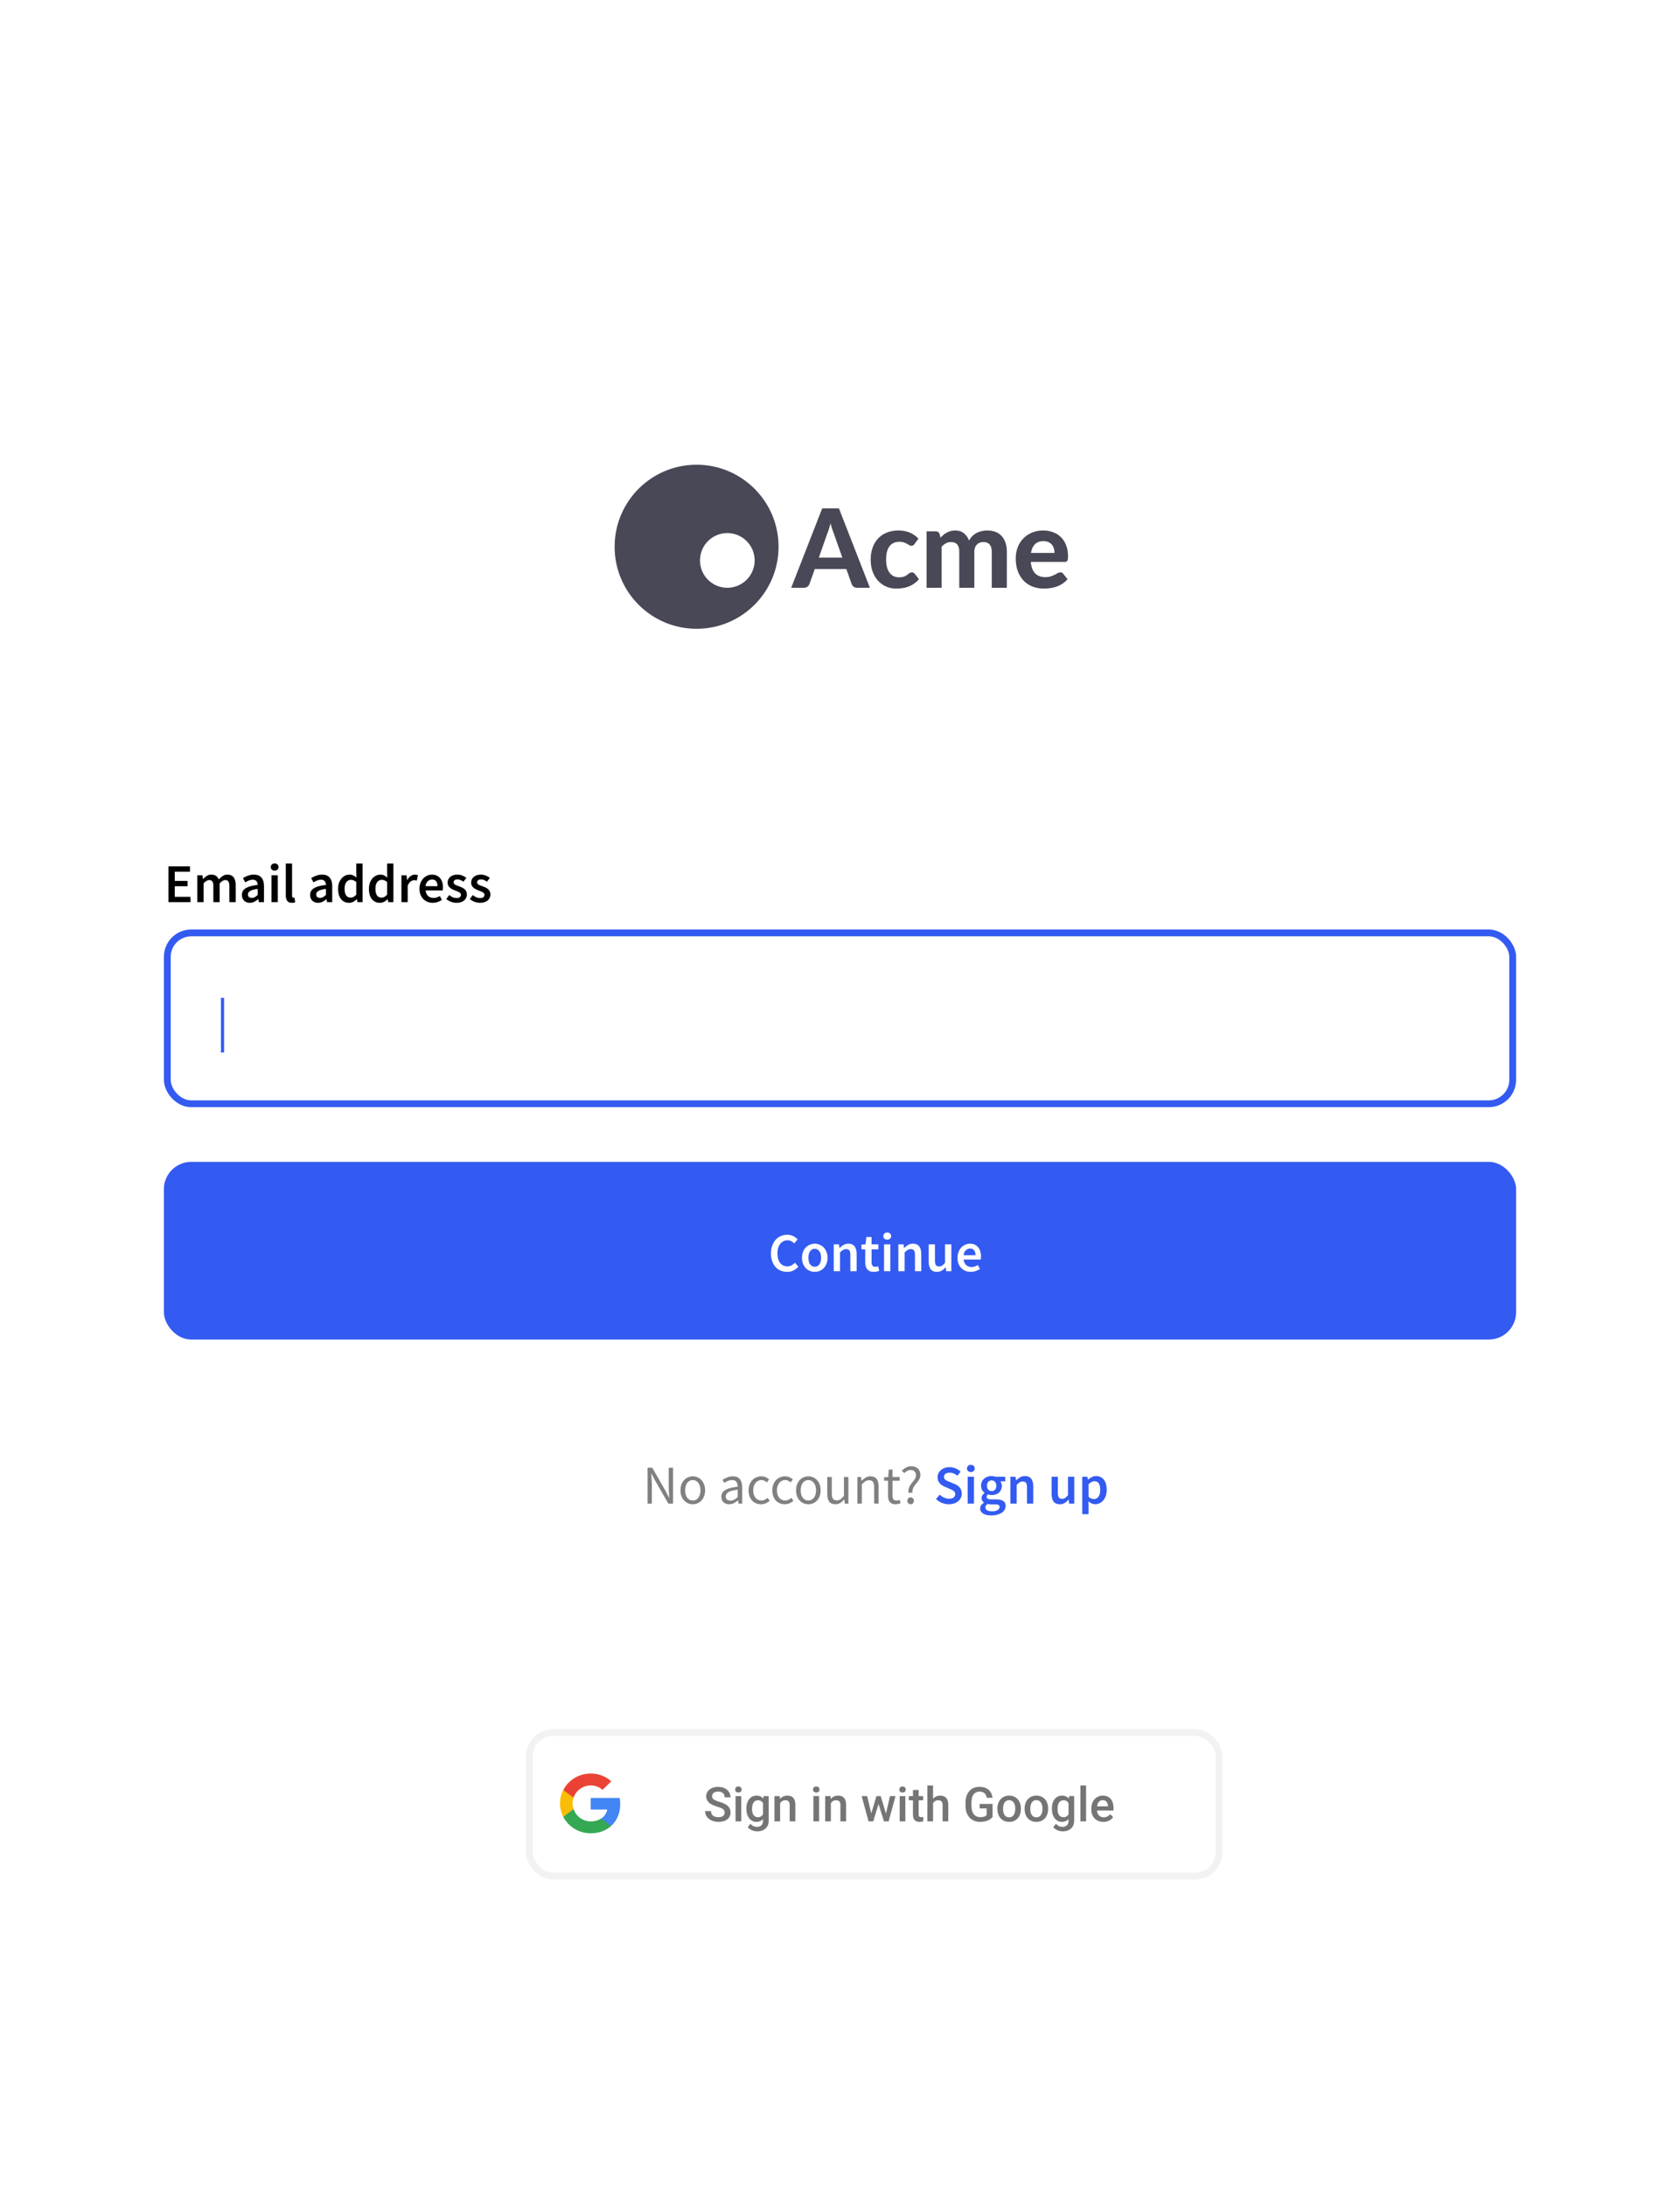 <svg xmlns="http://www.w3.org/2000/svg" width="492" height="640" fill="none" viewBox="0 0 492 640"><g filter="url(#filter0_d)"><rect width="460" height="608" x="16" y="8" fill="#fff" rx="8"/></g><path fill="#484856" fill-rule="evenodd" d="M180 160c0-13.255 10.745-24 24-24s24 10.745 24 24-10.745 24-24 24-24-10.745-24-24Zm41 4a8 8 0 1 1-16 0 8 8 0 0 1 16 0Zm23.176-7.92 2.512 7.104h-6.896l2.496-7.072c.149-.373.304-.811.464-1.312.171-.512.331-1.067.48-1.664.149.587.304 1.131.464 1.632.171.501.331.939.48 1.312Zm6.848 15.92h3.728l-9.056-23.216h-4.912L231.712 172h3.76c.405 0 .741-.107 1.008-.32.267-.224.453-.469.56-.736l1.568-4.432h9.248l1.568 4.432c.128.309.32.565.576.768.267.192.608.288 1.024.288Zm16.415-12.416c.128-.096.256-.229.384-.4l1.152-1.568a7.952 7.952 0 0 0-2.56-1.76c-.949-.405-2.053-.608-3.312-.608-1.323 0-2.491.219-3.504.656-1.003.427-1.845 1.019-2.528 1.776-.683.757-1.2 1.653-1.552 2.688-.352 1.035-.528 2.155-.528 3.36 0 1.355.197 2.56.592 3.616.405 1.056.95 1.947 1.632 2.672a6.985 6.985 0 0 0 2.384 1.664c.907.373 1.867.56 2.88.56.576 0 1.157-.043 1.744-.128a8.15 8.15 0 0 0 1.728-.416 8.136 8.136 0 0 0 1.664-.848 7.763 7.763 0 0 0 1.504-1.36l-1.264-1.6c-.192-.256-.459-.384-.8-.384a1.09 1.09 0 0 0-.496.112 2.636 2.636 0 0 0-.432.256c-.139.107-.288.224-.448.352-.16.128-.352.245-.576.352a3.754 3.754 0 0 1-.768.272 4.859 4.859 0 0 1-1.04.096c-1.173 0-2.101-.448-2.784-1.344-.672-.896-1.008-2.187-1.008-3.872 0-.8.075-1.52.224-2.16.16-.64.4-1.184.72-1.632a3.17 3.17 0 0 1 1.2-1.024c.491-.245 1.067-.368 1.728-.368.523 0 .96.064 1.312.192.352.117.656.251.912.4.256.139.48.272.672.4.203.117.411.176.624.176.235 0 .416-.043.544-.128ZM271.355 172v-16.496h2.72c.555 0 .923.256 1.104.768l.256 1.072c.288-.299.581-.576.88-.832a5.48 5.48 0 0 1 .992-.656 5.063 5.063 0 0 1 1.136-.448c.416-.107.864-.16 1.344-.16 1.013 0 1.851.272 2.512.816.661.533 1.163 1.248 1.504 2.144.267-.523.592-.971.976-1.344a5.295 5.295 0 0 1 1.28-.928c.469-.235.96-.405 1.472-.512a7.159 7.159 0 0 1 1.568-.176c.928 0 1.749.139 2.464.416a4.529 4.529 0 0 1 1.792 1.232c.491.533.864 1.189 1.12 1.968.256.779.384 1.664.384 2.656V172h-4.416v-10.48c0-1.931-.827-2.896-2.48-2.896-.373 0-.72.064-1.04.192a2.343 2.343 0 0 0-.832.544 2.683 2.683 0 0 0-.56.912 3.743 3.743 0 0 0-.192 1.248V172h-4.416v-10.48c0-1.045-.208-1.787-.624-2.224-.405-.448-1.008-.672-1.808-.672-.512 0-.997.123-1.456.368a4.712 4.712 0 0 0-1.264.992V172h-4.416Zm37.272-11.504c.128.416.192.853.192 1.312h-6.88c.181-1.109.571-1.963 1.168-2.56.598-.597 1.424-.896 2.48-.896.565 0 1.051.096 1.456.288.406.181.742.432 1.008.752.267.32.459.688.576 1.104Zm-5.44 7.328c-.736-.715-1.173-1.845-1.312-3.392h9.888c.203 0 .368-.021.496-.064a.625.625 0 0 0 .304-.272c.075-.128.128-.299.16-.512.032-.213.048-.485.048-.816 0-1.195-.181-2.256-.544-3.184-.352-.939-.853-1.728-1.504-2.368a6.295 6.295 0 0 0-2.304-1.456c-.885-.341-1.856-.512-2.912-.512-1.248 0-2.368.219-3.36.656a7.49 7.49 0 0 0-2.528 1.744 7.694 7.694 0 0 0-1.6 2.592 9.17 9.17 0 0 0-.544 3.168c0 1.451.213 2.725.64 3.824.427 1.099 1.008 2.021 1.744 2.768a7.565 7.565 0 0 0 2.608 1.68c1.003.373 2.08.56 3.232.56.576 0 1.173-.043 1.792-.128a9.344 9.344 0 0 0 1.84-.416 8.868 8.868 0 0 0 1.76-.848 7.154 7.154 0 0 0 1.552-1.36l-1.28-1.6c-.192-.256-.459-.384-.8-.384-.267 0-.538.075-.816.224-.267.139-.571.299-.912.48-.33.171-.72.331-1.168.48-.437.139-.96.208-1.568.208-1.194 0-2.165-.357-2.912-1.072Z" clip-rule="evenodd"/><path fill="#000" d="M49.328 264v-10.464h6.304v1.568h-4.448v2.672h3.76v1.568h-3.76v3.088h4.608V264h-6.464Zm8.45 0v-7.856h1.52l.127 1.072h.064c.331-.352.688-.651 1.072-.896a2.467 2.467 0 0 1 1.328-.368c.576 0 1.035.123 1.376.368.352.245.619.592.8 1.04a6.342 6.342 0 0 1 1.168-1.008c.406-.267.859-.4 1.36-.4.832 0 1.446.272 1.84.816.395.533.592 1.301.592 2.304V264H67.17v-4.688c0-.651-.101-1.109-.304-1.376-.192-.267-.49-.4-.896-.4-.49 0-1.04.325-1.648.976V264h-1.84v-4.688c0-.651-.101-1.109-.304-1.376-.192-.267-.496-.4-.912-.4-.49 0-1.04.325-1.648.976V264h-1.84Zm15.388.192c-.694 0-1.254-.208-1.68-.624-.427-.427-.64-.987-.64-1.68 0-.416.085-.784.256-1.104.181-.331.458-.613.832-.848.384-.235.864-.432 1.44-.592.586-.16 1.285-.283 2.096-.368a2.498 2.498 0 0 0-.096-.576 1.138 1.138 0 0 0-.24-.496.977.977 0 0 0-.432-.336 1.579 1.579 0 0 0-.672-.128c-.384 0-.763.075-1.136.224a7.79 7.79 0 0 0-1.072.544l-.672-1.232a7.915 7.915 0 0 1 1.472-.72 4.994 4.994 0 0 1 1.76-.304c.981 0 1.712.293 2.192.88.49.576.736 1.413.736 2.512V264h-1.52l-.128-.864h-.064c-.352.299-.73.549-1.136.752a2.791 2.791 0 0 1-1.296.304Zm.592-1.44c.32 0 .608-.075.864-.224.266-.149.55-.363.848-.64v-1.76a8.359 8.359 0 0 0-1.344.256 3.638 3.638 0 0 0-.88.368c-.224.128-.384.277-.48.448a1.094 1.094 0 0 0-.144.544c0 .352.106.608.32.768.213.16.485.24.816.24ZM79.512 264v-7.856h1.84V264h-1.84Zm.928-9.232c-.33 0-.603-.096-.816-.288a.964.964 0 0 1-.32-.752c0-.309.106-.56.32-.752.213-.203.485-.304.816-.304.33 0 .602.101.816.304.213.192.32.443.32.752s-.107.56-.32.752c-.214.192-.486.288-.816.288Zm5.051 9.424c-.661 0-1.125-.197-1.392-.592-.266-.395-.4-.933-.4-1.616v-9.28h1.84v9.376c0 .224.043.384.128.48a.384.384 0 0 0 .272.128h.112a.702.702 0 0 0 .176-.032l.24 1.376c-.245.107-.57.16-.976.16Zm7.66 0c-.694 0-1.254-.208-1.68-.624-.428-.427-.64-.987-.64-1.68 0-.416.084-.784.255-1.104.181-.331.459-.613.832-.848.384-.235.864-.432 1.44-.592.587-.16 1.285-.283 2.096-.368a2.488 2.488 0 0 0-.096-.576 1.136 1.136 0 0 0-.24-.496.976.976 0 0 0-.432-.336 1.578 1.578 0 0 0-.672-.128c-.384 0-.763.075-1.136.224-.362.149-.72.331-1.072.544l-.672-1.232a7.914 7.914 0 0 1 1.472-.72 4.994 4.994 0 0 1 1.76-.304c.981 0 1.712.293 2.192.88.49.576.736 1.413.736 2.512V264h-1.52l-.128-.864h-.064c-.352.299-.73.549-1.136.752a2.79 2.79 0 0 1-1.296.304Zm.591-1.44c.32 0 .608-.075.864-.224.267-.149.55-.363.848-.64v-1.76a8.363 8.363 0 0 0-1.344.256 3.64 3.64 0 0 0-.88.368c-.224.128-.384.277-.48.448a1.094 1.094 0 0 0-.144.544c0 .352.107.608.32.768.213.16.486.24.816.24Zm8.506 1.44c-.992 0-1.781-.357-2.368-1.072-.576-.725-.864-1.739-.864-3.04 0-.64.09-1.216.272-1.728.192-.512.443-.944.752-1.296a3.346 3.346 0 0 1 1.056-.816 2.883 2.883 0 0 1 1.248-.288c.448 0 .827.08 1.136.24.309.149.619.357.928.624l-.064-1.264v-2.848h1.84V264h-1.52l-.128-.848h-.064a4.168 4.168 0 0 1-1.008.736 2.564 2.564 0 0 1-1.216.304Zm.448-1.52c.587 0 1.136-.293 1.648-.88v-3.664a2.57 2.57 0 0 0-.816-.512 2.215 2.215 0 0 0-.784-.144c-.512 0-.944.224-1.296.672-.352.448-.528 1.088-.528 1.92 0 .853.149 1.504.448 1.952.309.437.752.656 1.328.656Zm8.583 1.52c-.992 0-1.781-.357-2.368-1.072-.576-.725-.864-1.739-.864-3.04 0-.64.091-1.216.272-1.728a4.15 4.15 0 0 1 .752-1.296c.31-.352.662-.624 1.056-.816a2.89 2.89 0 0 1 1.248-.288c.448 0 .827.08 1.136.24.31.149.619.357.928.624l-.064-1.264v-2.848h1.84V264h-1.52l-.128-.848h-.064a4.168 4.168 0 0 1-1.008.736 2.564 2.564 0 0 1-1.216.304Zm.448-1.52c.587 0 1.136-.293 1.648-.88v-3.664a2.57 2.57 0 0 0-.816-.512 2.215 2.215 0 0 0-.784-.144c-.512 0-.944.224-1.296.672-.352.448-.528 1.088-.528 1.92 0 .853.15 1.504.448 1.952.31.437.752.656 1.328.656Zm5.832 1.328v-7.856h1.52l.128 1.392h.064c.277-.512.613-.901 1.008-1.168.394-.277.8-.416 1.216-.416.373 0 .672.053.896.16l-.32 1.6a3.257 3.257 0 0 0-.384-.096 2.51 2.51 0 0 0-.432-.032c-.31 0-.635.123-.976.368-.342.235-.635.651-.88 1.248v4.8h-1.84Zm9.172.192a4.187 4.187 0 0 1-1.52-.272 3.713 3.713 0 0 1-1.232-.816 3.806 3.806 0 0 1-.832-1.28c-.192-.512-.288-1.093-.288-1.744 0-.64.101-1.216.304-1.728.203-.512.469-.944.8-1.296a3.67 3.67 0 0 1 1.168-.816 3.31 3.31 0 0 1 1.344-.288c.533 0 1.003.091 1.408.272.405.181.741.437 1.008.768.277.331.485.725.624 1.184a5.168 5.168 0 0 1 .176 2.016c-.011.16-.027.288-.048.384h-4.992c.085.704.331 1.248.736 1.632.416.373.944.56 1.584.56.341 0 .656-.048.944-.144.299-.107.592-.251.88-.432l.624 1.152a5.65 5.65 0 0 1-1.248.608c-.459.16-.939.24-1.44.24Zm-2.096-4.864h3.488c0-.608-.133-1.083-.4-1.424-.256-.352-.656-.528-1.2-.528-.469 0-.88.165-1.232.496-.352.331-.571.816-.656 1.456Zm9.038 4.864a4.51 4.51 0 0 1-1.616-.304 5.405 5.405 0 0 1-1.36-.784l.864-1.184a5.39 5.39 0 0 0 1.04.656c.352.149.73.224 1.136.224.426 0 .741-.085.944-.256a.885.885 0 0 0 .304-.688.636.636 0 0 0-.144-.416 1.32 1.32 0 0 0-.384-.336 3.27 3.27 0 0 0-.544-.256l-.608-.256a9.522 9.522 0 0 1-.784-.336 3.327 3.327 0 0 1-.72-.464 2.586 2.586 0 0 1-.512-.624 1.841 1.841 0 0 1-.192-.864c0-.693.256-1.259.768-1.696.512-.437 1.21-.656 2.096-.656.544 0 1.034.096 1.472.288.437.192.816.411 1.136.656l-.848 1.12a3.98 3.98 0 0 0-.848-.48 2.079 2.079 0 0 0-.88-.192c-.395 0-.688.085-.88.256a.774.774 0 0 0-.272.608c0 .16.042.299.128.416.096.107.218.203.368.288a3.9 3.9 0 0 0 .512.24c.202.075.41.149.624.224.266.096.533.208.8.336.266.117.506.267.72.448.224.181.4.405.528.672.138.256.208.565.208.928a2.264 2.264 0 0 1-.784 1.728 2.936 2.936 0 0 1-.96.512 4.144 4.144 0 0 1-1.312.192Zm6.89 0a4.51 4.51 0 0 1-1.616-.304 5.405 5.405 0 0 1-1.36-.784l.864-1.184c.352.277.699.496 1.04.656.352.149.731.224 1.136.224.427 0 .741-.085.944-.256a.882.882 0 0 0 .304-.688.636.636 0 0 0-.144-.416 1.32 1.32 0 0 0-.384-.336 3.232 3.232 0 0 0-.544-.256l-.608-.256a9.67 9.67 0 0 1-.784-.336 3.327 3.327 0 0 1-.72-.464 2.61 2.61 0 0 1-.512-.624 1.841 1.841 0 0 1-.192-.864c0-.693.256-1.259.768-1.696.512-.437 1.211-.656 2.096-.656.544 0 1.035.096 1.472.288.437.192.816.411 1.136.656l-.848 1.12a3.956 3.956 0 0 0-.848-.48 2.075 2.075 0 0 0-.88-.192c-.395 0-.688.085-.88.256a.777.777 0 0 0-.272.608c0 .16.043.299.128.416.096.107.219.203.368.288a3.9 3.9 0 0 0 .512.24c.203.075.411.149.624.224.267.096.533.208.8.336.267.117.507.267.72.448.224.181.4.405.528.672.139.256.208.565.208.928 0 .341-.069.661-.208.96-.128.288-.32.544-.576.768a2.936 2.936 0 0 1-.96.512 4.14 4.14 0 0 1-1.312.192Z"/><rect width="394" height="50" x="49" y="273" fill="#fff" stroke="#335BF1" stroke-width="2" rx="7"/><path fill="#335BF1" d="M64.703 308v-16h.927v16h-.927Z"/><rect width="396" height="52" x="48" y="340" fill="#335BF1" rx="8"/><path fill="#fff" d="M230.504 372.192c-.661 0-1.28-.117-1.856-.352a4.194 4.194 0 0 1-1.504-1.04c-.416-.459-.747-1.024-.992-1.696-.245-.672-.368-1.44-.368-2.304 0-.853.123-1.616.368-2.288.256-.683.597-1.259 1.024-1.728a4.431 4.431 0 0 1 1.52-1.072 4.811 4.811 0 0 1 1.872-.368c.661 0 1.248.133 1.76.4a4.69 4.69 0 0 1 1.264.928l-.992 1.2a3.452 3.452 0 0 0-.896-.656 2.273 2.273 0 0 0-1.088-.256c-.427 0-.821.091-1.184.272a2.706 2.706 0 0 0-.928.752 3.64 3.64 0 0 0-.608 1.184 5.571 5.571 0 0 0-.208 1.584c0 1.195.256 2.133.768 2.816.523.672 1.227 1.008 2.112 1.008.469 0 .885-.096 1.248-.288.363-.203.693-.464.992-.784l.992 1.168a4.557 4.557 0 0 1-1.472 1.136c-.544.256-1.152.384-1.824.384Zm8.099 0c-.491 0-.96-.091-1.408-.272a3.582 3.582 0 0 1-1.2-.8 3.873 3.873 0 0 1-.816-1.296c-.203-.512-.304-1.093-.304-1.744s.101-1.232.304-1.744c.202-.512.474-.944.816-1.296a3.582 3.582 0 0 1 1.2-.8 3.537 3.537 0 0 1 1.408-.288c.49 0 .96.096 1.408.288.458.181.858.448 1.2.8.341.352.613.784.816 1.296.213.512.32 1.093.32 1.744s-.107 1.232-.32 1.744a3.904 3.904 0 0 1-.816 1.296 3.394 3.394 0 0 1-1.2.8 3.726 3.726 0 0 1-1.408.272Zm0-1.504c.576 0 1.029-.235 1.36-.704.33-.48.496-1.115.496-1.904 0-.8-.166-1.435-.496-1.904-.331-.48-.784-.72-1.36-.72-.576 0-1.03.24-1.36.72-.32.469-.48 1.104-.48 1.904 0 .789.16 1.424.48 1.904.33.469.784.704 1.36.704Zm5.565 1.312v-7.856h1.52l.128 1.056h.064a6.372 6.372 0 0 1 1.136-.88c.416-.245.896-.368 1.44-.368.843 0 1.456.272 1.84.816.384.533.576 1.301.576 2.304V372h-1.84v-4.688c0-.651-.096-1.109-.288-1.376-.192-.267-.507-.4-.944-.4-.341 0-.645.085-.912.256-.256.16-.549.4-.88.72V372h-1.84Zm11.721.192c-.459 0-.848-.069-1.168-.208a2.097 2.097 0 0 1-.768-.576 2.694 2.694 0 0 1-.432-.896 4.975 4.975 0 0 1-.128-1.168V365.6h-1.12v-1.376l1.216-.08.224-2.144h1.536v2.144h2v1.456h-2v3.744c0 .917.368 1.376 1.104 1.376.139 0 .277-.016.416-.048.149-.032.283-.075.4-.128l.32 1.36a5.142 5.142 0 0 1-.736.192 3.7 3.7 0 0 1-.864.096Zm3.013-.192v-7.856h1.84V372h-1.84Zm.928-9.232c-.33 0-.602-.096-.816-.288a.966.966 0 0 1-.32-.752c0-.309.107-.56.32-.752.214-.203.486-.304.816-.304.331 0 .603.101.816.304.214.192.32.443.32.752s-.106.56-.32.752c-.213.192-.485.288-.816.288Zm3.26 9.232v-7.856h1.52l.128 1.056h.064a6.372 6.372 0 0 1 1.136-.88c.416-.245.896-.368 1.44-.368.843 0 1.456.272 1.84.816.384.533.576 1.301.576 2.304V372h-1.84v-4.688c0-.651-.096-1.109-.288-1.376-.192-.267-.507-.4-.944-.4-.341 0-.645.085-.912.256-.256.16-.549.4-.88.72V372h-1.84Zm11.289.192c-.843 0-1.456-.267-1.84-.8-.384-.544-.576-1.317-.576-2.32v-4.928h1.84v4.688c0 .651.096 1.109.288 1.376.192.267.501.4.928.4.341 0 .64-.085.896-.256.267-.171.549-.448.848-.832v-5.376h1.84V372h-1.504l-.144-1.152h-.048a4.55 4.55 0 0 1-1.12.976c-.395.245-.864.368-1.408.368Zm9.915 0a4.187 4.187 0 0 1-1.52-.272 3.703 3.703 0 0 1-1.232-.816 3.79 3.79 0 0 1-.832-1.28c-.192-.512-.288-1.093-.288-1.744 0-.64.101-1.216.304-1.728.202-.512.469-.944.8-1.296a3.66 3.66 0 0 1 1.168-.816 3.31 3.31 0 0 1 1.344-.288c.533 0 1.002.091 1.408.272.405.181.741.437 1.008.768.277.331.485.725.624 1.184a5.203 5.203 0 0 1 .176 2.016c-.011.16-.027.288-.048.384h-4.992c.085.704.33 1.248.736 1.632.416.373.944.56 1.584.56.341 0 .656-.048.944-.144.298-.107.592-.251.88-.432l.624 1.152c-.374.245-.79.448-1.248.608-.459.16-.939.24-1.44.24Zm-2.096-4.864h3.488c0-.608-.134-1.083-.4-1.424-.256-.352-.656-.528-1.2-.528-.47 0-.88.165-1.232.496-.352.331-.571.816-.656 1.456Z"/><path fill="gray" d="M189.635 440v-10.496h1.376l3.792 6.592 1.136 2.176h.064c-.032-.533-.069-1.083-.112-1.648a30.57 30.57 0 0 1-.048-1.696v-5.424h1.264V440h-1.376l-3.808-6.608-1.136-2.16h-.064c.043.533.08 1.077.112 1.632.043.544.064 1.093.064 1.648V440h-1.264Zm13.256.192c-.48 0-.939-.091-1.376-.272a3.435 3.435 0 0 1-1.136-.784 4.064 4.064 0 0 1-.8-1.28c-.192-.512-.288-1.088-.288-1.728 0-.651.096-1.227.288-1.728.202-.512.469-.944.8-1.296.33-.352.709-.619 1.136-.8a3.562 3.562 0 0 1 1.376-.272c.48 0 .933.091 1.36.272.437.181.821.448 1.152.8.33.352.592.784.784 1.296.202.501.304 1.077.304 1.728 0 .64-.102 1.216-.304 1.728a3.875 3.875 0 0 1-.784 1.28 3.409 3.409 0 0 1-1.152.784c-.427.181-.88.272-1.36.272Zm0-1.088c.33 0 .634-.069.912-.208.277-.149.512-.352.704-.608.202-.267.357-.581.464-.944a4.33 4.33 0 0 0 .16-1.216 4.33 4.33 0 0 0-.16-1.216 2.899 2.899 0 0 0-.464-.96 1.92 1.92 0 0 0-.704-.608 1.9 1.9 0 0 0-.912-.224c-.331 0-.635.075-.912.224a2.043 2.043 0 0 0-.72.608 3.065 3.065 0 0 0-.448.96c-.107.363-.16.768-.16 1.216 0 .448.053.853.16 1.216.106.363.256.677.448.944.202.256.442.459.72.608.277.139.581.208.912.208Zm10.643 1.088c-.651 0-1.195-.192-1.632-.576-.427-.384-.64-.928-.64-1.632 0-.853.378-1.504 1.136-1.952.757-.459 1.968-.779 3.632-.96 0-.245-.027-.485-.08-.72a1.7 1.7 0 0 0-.24-.624 1.241 1.241 0 0 0-.496-.432c-.203-.117-.464-.176-.784-.176-.448 0-.87.085-1.264.256a6.186 6.186 0 0 0-1.056.576l-.512-.912a7.98 7.98 0 0 1 1.328-.672 4.337 4.337 0 0 1 1.728-.336c.949 0 1.637.293 2.064.88.426.576.64 1.349.64 2.32V440h-1.088l-.112-.928h-.048a6.982 6.982 0 0 1-1.2.8c-.427.213-.886.32-1.376.32Zm.384-1.056c.373 0 .725-.085 1.056-.256.33-.181.682-.443 1.056-.784v-2.16c-.651.085-1.2.187-1.648.304a4.466 4.466 0 0 0-1.072.416c-.267.16-.464.347-.592.56a1.312 1.312 0 0 0-.176.672c0 .448.133.768.4.96.266.192.592.288.976.288Zm8.958 1.056c-.512 0-.992-.091-1.44-.272a3.368 3.368 0 0 1-1.168-.784 4.015 4.015 0 0 1-.768-1.28 5.162 5.162 0 0 1-.272-1.728c0-.651.102-1.227.304-1.728.203-.512.475-.944.816-1.296a3.423 3.423 0 0 1 1.184-.8 3.89 3.89 0 0 1 1.44-.272c.512 0 .95.091 1.312.272.363.181.683.395.96.64l-.672.864a3.203 3.203 0 0 0-.72-.496 1.769 1.769 0 0 0-.832-.192c-.352 0-.677.075-.976.224a2.126 2.126 0 0 0-.768.608 3.179 3.179 0 0 0-.512.96 3.95 3.95 0 0 0-.176 1.216c0 .448.059.853.176 1.216.118.363.278.677.48.944.214.256.47.459.768.608.299.139.624.208.976.208.363 0 .694-.075.992-.224.31-.16.587-.347.832-.56l.576.88a4.312 4.312 0 0 1-1.168.736 3.574 3.574 0 0 1-1.344.256Zm6.953 0c-.512 0-.992-.091-1.44-.272a3.368 3.368 0 0 1-1.168-.784 4.015 4.015 0 0 1-.768-1.28 5.162 5.162 0 0 1-.272-1.728c0-.651.102-1.227.304-1.728.203-.512.475-.944.816-1.296a3.423 3.423 0 0 1 1.184-.8 3.89 3.89 0 0 1 1.44-.272c.512 0 .95.091 1.312.272.363.181.683.395.96.64l-.672.864a3.203 3.203 0 0 0-.72-.496 1.769 1.769 0 0 0-.832-.192c-.352 0-.677.075-.976.224a2.126 2.126 0 0 0-.768.608 3.179 3.179 0 0 0-.512.96 3.95 3.95 0 0 0-.176 1.216c0 .448.059.853.176 1.216.118.363.278.677.48.944.214.256.47.459.768.608.299.139.624.208.976.208.363 0 .694-.075.992-.224.31-.16.587-.347.832-.56l.576.88a4.312 4.312 0 0 1-1.168.736 3.574 3.574 0 0 1-1.344.256Zm6.905 0c-.48 0-.938-.091-1.376-.272a3.455 3.455 0 0 1-1.136-.784 4.1 4.1 0 0 1-.8-1.28c-.192-.512-.288-1.088-.288-1.728 0-.651.096-1.227.288-1.728.203-.512.47-.944.8-1.296.331-.352.71-.619 1.136-.8a3.566 3.566 0 0 1 1.376-.272c.48 0 .934.091 1.36.272.438.181.822.448 1.152.8.331.352.592.784.784 1.296.203.501.304 1.077.304 1.728 0 .64-.101 1.216-.304 1.728a3.859 3.859 0 0 1-.784 1.28 3.39 3.39 0 0 1-1.152.784c-.426.181-.88.272-1.36.272Zm0-1.088c.331 0 .635-.069.912-.208.278-.149.512-.352.704-.608.203-.267.358-.581.464-.944.107-.363.16-.768.16-1.216 0-.448-.053-.853-.16-1.216a2.86 2.86 0 0 0-.464-.96 1.912 1.912 0 0 0-.704-.608 1.895 1.895 0 0 0-.912-.224 1.9 1.9 0 0 0-.912.224 2.06 2.06 0 0 0-.72.608 3.088 3.088 0 0 0-.448.96 4.33 4.33 0 0 0-.16 1.216c0 .448.054.853.16 1.216.107.363.256.677.448.944.203.256.443.459.72.608.278.139.582.208.912.208Zm7.92 1.088c-.832 0-1.44-.256-1.824-.768-.373-.512-.56-1.269-.56-2.272v-4.928h1.328v4.752c0 .736.112 1.269.336 1.6.235.32.608.48 1.12.48.406 0 .763-.101 1.072-.304.31-.213.651-.549 1.024-1.008v-5.52h1.312V440h-1.088l-.112-1.216h-.048a5.064 5.064 0 0 1-1.152 1.024c-.394.256-.864.384-1.408.384Zm6.431-.192v-7.776h1.088l.112 1.12h.048a6.225 6.225 0 0 1 1.168-.928c.416-.256.896-.384 1.44-.384.822 0 1.419.256 1.792.768.384.512.576 1.269.576 2.272V440h-1.312v-4.752c0-.736-.117-1.264-.352-1.584-.234-.331-.608-.496-1.12-.496-.405 0-.762.101-1.072.304-.309.203-.661.501-1.056.896V440h-1.312Zm11.198.192c-.416 0-.768-.064-1.056-.192a1.896 1.896 0 0 1-.688-.528 2.139 2.139 0 0 1-.368-.816 4.687 4.687 0 0 1-.112-1.056v-4.304h-1.152v-.992l1.216-.08.16-2.176h1.104v2.176h2.096v1.072h-2.096v4.32c0 .48.086.853.256 1.12.182.256.496.384.944.384.139 0 .288-.021.448-.064.16-.043.304-.091.432-.144l.256.992a5.454 5.454 0 0 1-.704.192 2.9 2.9 0 0 1-.736.096Zm3.785-3.36c-.064-.416-.054-.789.032-1.12.096-.341.224-.651.384-.928.16-.288.341-.555.544-.8.213-.245.41-.485.592-.72.181-.245.33-.491.448-.736.128-.245.192-.512.192-.8 0-.427-.134-.789-.4-1.088-.256-.309-.64-.464-1.152-.464-.352 0-.688.085-1.008.256a2.74 2.74 0 0 0-.832.672l-.752-.688a4.39 4.39 0 0 1 1.184-.944c.458-.256.981-.384 1.568-.384.81 0 1.456.229 1.936.688.49.448.736 1.072.736 1.872 0 .352-.064.672-.192.96-.128.288-.288.56-.48.816-.182.256-.379.512-.592.768a9.98 9.98 0 0 0-.576.768 3.542 3.542 0 0 0-.4.864 2.382 2.382 0 0 0-.08 1.008h-1.152Zm.608 3.36a.913.913 0 0 1-.672-.272 1.005 1.005 0 0 1-.272-.72c0-.309.09-.555.272-.736a.886.886 0 0 1 .672-.288.89.89 0 0 1 .672.288c.192.181.288.427.288.736a.977.977 0 0 1-.288.72.916.916 0 0 1-.672.272Z"/><path fill="#335BF1" d="M277.892 440.192a5.42 5.42 0 0 1-2.048-.4 5.338 5.338 0 0 1-1.728-1.136l1.088-1.264c.373.352.8.64 1.28.864.48.213.96.32 1.44.32.597 0 1.05-.123 1.36-.368.309-.245.464-.571.464-.976 0-.213-.043-.395-.128-.544a1.056 1.056 0 0 0-.336-.384 2.377 2.377 0 0 0-.512-.32 9.513 9.513 0 0 0-.64-.288l-1.44-.624a5.324 5.324 0 0 1-.768-.4 3.396 3.396 0 0 1-.672-.576 2.79 2.79 0 0 1-.496-.784 2.772 2.772 0 0 1-.176-1.024c0-.416.085-.8.256-1.152.181-.363.426-.677.736-.944a3.362 3.362 0 0 1 1.104-.624 4.387 4.387 0 0 1 1.424-.224c.608 0 1.194.123 1.76.368a4.46 4.46 0 0 1 1.456.96l-.944 1.184a4.703 4.703 0 0 0-1.056-.656 2.982 2.982 0 0 0-1.216-.24c-.502 0-.902.112-1.2.336-.299.213-.448.512-.448.896 0 .203.042.379.128.528.096.139.218.267.368.384.16.107.341.208.544.304.202.085.41.171.624.256l1.424.592c.309.128.592.277.848.448.256.171.474.368.656.592.192.224.341.485.448.784.106.288.16.624.16 1.008 0 .427-.086.827-.256 1.2a2.933 2.933 0 0 1-.752.992c-.32.277-.715.501-1.184.672-.459.16-.982.24-1.568.24Zm5.503-.192v-7.856h1.84V440h-1.84Zm.928-9.232c-.331 0-.603-.096-.816-.288a.962.962 0 0 1-.32-.752c0-.309.106-.56.32-.752.213-.203.485-.304.816-.304.33 0 .602.101.816.304.213.192.32.443.32.752s-.107.56-.32.752c-.214.192-.486.288-.816.288Zm5.995 12.704a6.39 6.39 0 0 1-1.312-.128 3.39 3.39 0 0 1-1.024-.384 2.1 2.1 0 0 1-.688-.64 1.656 1.656 0 0 1-.24-.896c0-.331.096-.64.288-.928.192-.277.469-.528.832-.752v-.064a1.678 1.678 0 0 1-.512-.512c-.128-.213-.192-.48-.192-.8 0-.309.085-.587.256-.832.181-.256.384-.464.608-.624v-.064a2.935 2.935 0 0 1-.72-.832 2.513 2.513 0 0 1-.304-1.248c0-.448.085-.848.256-1.2a2.66 2.66 0 0 1 .672-.88c.288-.245.619-.427.992-.544a3.624 3.624 0 0 1 1.184-.192c.213 0 .416.021.608.064.203.032.384.075.544.128h2.816v1.36h-1.44c.128.149.235.341.32.576.085.224.128.475.128.752 0 .437-.08.821-.24 1.152a2.303 2.303 0 0 1-.624.832 2.774 2.774 0 0 1-.944.512 3.784 3.784 0 0 1-1.168.176 3.03 3.03 0 0 1-.528-.048 2.605 2.605 0 0 1-.544-.16 1.98 1.98 0 0 0-.288.32.838.838 0 0 0-.096.432c0 .224.091.4.272.528.192.128.528.192 1.008.192h1.392c.949 0 1.664.155 2.144.464.491.299.736.789.736 1.472 0 .384-.101.747-.304 1.088a2.604 2.604 0 0 1-.832.88c-.363.245-.805.437-1.328.576a6.18 6.18 0 0 1-1.728.224Zm.096-7.12c.373 0 .693-.133.96-.4.267-.277.4-.672.4-1.184 0-.491-.133-.869-.4-1.136a1.253 1.253 0 0 0-.96-.416c-.384 0-.709.133-.976.4s-.4.651-.4 1.152c0 .512.133.907.4 1.184.267.267.592.4.976.4Zm.192 5.92c.64 0 1.152-.128 1.536-.384.395-.245.592-.539.592-.88 0-.309-.123-.517-.368-.624-.235-.107-.576-.16-1.024-.16h-1.072a4.33 4.33 0 0 1-1.072-.112c-.405.309-.608.656-.608 1.04 0 .352.176.624.528.816.363.203.859.304 1.488.304Zm5.289-2.272v-7.856h1.52l.128 1.056h.064c.352-.341.73-.635 1.136-.88.416-.245.896-.368 1.44-.368.842 0 1.456.272 1.84.816.384.533.576 1.301.576 2.304V440h-1.84v-4.688c0-.651-.096-1.109-.288-1.376-.192-.267-.507-.4-.944-.4a1.65 1.65 0 0 0-.912.256c-.256.16-.55.4-.88.72V440h-1.84Zm14.492.192c-.843 0-1.456-.267-1.84-.8-.384-.544-.576-1.317-.576-2.32v-4.928h1.84v4.688c0 .651.096 1.109.288 1.376.192.267.501.4.928.4.341 0 .64-.085.896-.256.266-.171.549-.448.848-.832v-5.376h1.84V440h-1.504l-.144-1.152h-.048a4.567 4.567 0 0 1-1.12.976c-.395.245-.864.368-1.408.368Zm6.554 2.912v-10.96h1.52l.128.832h.064a5.673 5.673 0 0 1 1.104-.72 2.791 2.791 0 0 1 1.264-.304c.491 0 .923.096 1.296.288.384.181.71.448.976.8.267.352.47.773.608 1.264.139.491.208 1.04.208 1.648 0 .672-.096 1.275-.288 1.808a4.066 4.066 0 0 1-.736 1.328 3.286 3.286 0 0 1-1.072.816 2.916 2.916 0 0 1-1.264.288c-.341 0-.682-.075-1.024-.224a3.924 3.924 0 0 1-.992-.64l.048 1.312v2.464h-1.84Zm3.424-4.432c.523 0 .96-.224 1.312-.672.352-.459.528-1.136.528-2.032 0-.789-.133-1.403-.4-1.84-.266-.437-.698-.656-1.296-.656-.554 0-1.13.293-1.728.88v3.664c.288.245.566.416.832.512.267.096.518.144.752.144Z"/><rect width="202" height="42" x="155" y="507" fill="#fff" stroke="#F2F2F2" stroke-width="2" rx="7"/><path fill="#000" fill-opacity=".54" d="M212.214 530.437c0-.438-.155-.775-.465-1.012-.305-.237-.859-.476-1.661-.718s-1.44-.51-1.914-.807c-.907-.569-1.361-1.312-1.361-2.228 0-.802.326-1.463.978-1.983.656-.519 1.506-.779 2.55-.779.693 0 1.31.128 1.852.383.543.255.969.62 1.279 1.094.31.469.465.991.465 1.565h-1.723c0-.519-.164-.925-.492-1.217-.324-.296-.789-.444-1.395-.444-.565 0-1.005.121-1.319.362-.31.242-.465.579-.465 1.012 0 .365.169.67.506.916.337.242.893.479 1.668.711.775.228 1.397.49 1.866.786.469.292.813.629 1.032 1.012.219.378.328.822.328 1.333 0 .829-.319 1.49-.957 1.982-.633.488-1.494.732-2.584.732a4.91 4.91 0 0 1-1.989-.397c-.601-.269-1.071-.638-1.408-1.107-.333-.47-.499-1.016-.499-1.641h1.729c0 .565.187 1.003.561 1.313.374.31.909.465 1.606.465.602 0 1.053-.121 1.354-.363.305-.246.458-.569.458-.97Zm4.853 2.563h-1.661v-7.396h1.661V533Zm-1.763-9.317c0-.256.079-.468.239-.636.164-.169.396-.253.697-.253.301 0 .533.084.698.253.164.168.246.38.246.636 0 .25-.082.46-.246.629-.165.164-.397.246-.698.246-.301 0-.533-.082-.697-.246a.88.88 0 0 1-.239-.629Zm3.288 5.564c0-1.148.269-2.064.806-2.748.543-.688 1.261-1.032 2.154-1.032.843 0 1.506.294 1.989.882l.075-.745h1.497v7.17c0 .971-.303 1.737-.909 2.297-.601.561-1.415.841-2.44.841a3.924 3.924 0 0 1-1.593-.342c-.515-.223-.907-.517-1.176-.882l.786-.998c.511.607 1.14.91 1.887.91.551 0 .987-.151 1.306-.452.319-.296.478-.733.478-1.312v-.499c-.478.533-1.116.8-1.914.8-.866 0-1.574-.344-2.126-1.033-.547-.688-.82-1.64-.82-2.857Zm1.654.144c0 .742.15 1.328.451 1.756.306.424.727.636 1.265.636.67 0 1.167-.287 1.49-.861v-3.254c-.314-.561-.806-.841-1.476-.841-.547 0-.973.217-1.279.65-.301.433-.451 1.071-.451 1.914Zm8.121-3.787.048.854c.547-.661 1.265-.991 2.153-.991 1.541 0 2.325.882 2.352 2.645V533h-1.661v-4.792c0-.469-.103-.816-.308-1.039-.2-.228-.531-.342-.991-.342-.67 0-1.169.303-1.497.909V533h-1.661v-7.396h1.565ZM239.872 533h-1.661v-7.396h1.661V533Zm-1.764-9.317c0-.256.08-.468.24-.636.164-.169.396-.253.697-.253.301 0 .533.084.697.253.164.168.246.38.246.636 0 .25-.082.46-.246.629-.164.164-.396.246-.697.246-.301 0-.533-.082-.697-.246a.88.88 0 0 1-.24-.629Zm5.121 1.921.047.854c.547-.661 1.265-.991 2.154-.991 1.54 0 2.324.882 2.351 2.645V533h-1.661v-4.792c0-.469-.102-.816-.308-1.039-.2-.228-.53-.342-.991-.342-.67 0-1.169.303-1.497.909V533h-1.661v-7.396h1.566Zm16.235 5.106 1.176-5.106h1.62L260.243 533h-1.367l-1.586-5.079-1.559 5.079h-1.367l-2.023-7.396h1.62l1.196 5.051 1.518-5.051h1.251l1.538 5.106Zm5.674 2.29h-1.661v-7.396h1.661V533Zm-1.764-9.317c0-.256.08-.468.239-.636.164-.169.397-.253.698-.253.3 0 .533.084.697.253.164.168.246.38.246.636 0 .25-.082.46-.246.629-.164.164-.397.246-.697.246-.301 0-.534-.082-.698-.246a.884.884 0 0 1-.239-.629Zm5.66.123v1.798h1.306v1.23h-1.306v4.129c0 .282.055.488.164.615.114.123.315.185.602.185.191 0 .385-.023.581-.069v1.285a4.086 4.086 0 0 1-1.094.158c-1.276 0-1.914-.704-1.914-2.113v-4.19h-1.217v-1.23h1.217v-1.798h1.661Zm4.218 2.604a2.599 2.599 0 0 1 2.058-.943c1.576 0 2.376.9 2.399 2.7V533h-1.661v-4.771c0-.511-.112-.871-.335-1.081-.219-.214-.542-.321-.971-.321-.665 0-1.162.296-1.49.889V533h-1.661v-10.5h1.661v3.91Zm17.418 5.298c-.36.469-.859.825-1.497 1.066-.638.242-1.363.363-2.174.363-.834 0-1.572-.189-2.215-.568a3.806 3.806 0 0 1-1.49-1.62c-.346-.706-.526-1.529-.54-2.468v-.779c0-1.504.36-2.677 1.08-3.52.72-.848 1.725-1.272 3.015-1.272 1.107 0 1.987.274 2.638.82.652.547 1.044 1.336 1.176 2.366h-1.695c-.192-1.199-.887-1.798-2.085-1.798-.775 0-1.365.28-1.771.841-.401.556-.608 1.374-.622 2.454v.765c0 1.076.226 1.912.677 2.509.456.593 1.087.889 1.894.889.884 0 1.513-.201 1.886-.602v-1.948h-2.051v-1.312h3.774v3.814Zm1.429-2.475c0-.724.143-1.376.43-1.955a3.125 3.125 0 0 1 1.21-1.34c.52-.314 1.117-.471 1.791-.471.998 0 1.807.321 2.427.964.624.642.962 1.494 1.012 2.556l.007.39c0 .729-.142 1.381-.424 1.955a3.078 3.078 0 0 1-1.203 1.333c-.52.314-1.121.472-1.805.472-1.044 0-1.88-.347-2.509-1.039-.624-.698-.936-1.625-.936-2.783v-.082Zm1.661.144c0 .761.157 1.358.471 1.791.315.428.752.643 1.313.643.56 0 .996-.219 1.306-.657.314-.437.471-1.078.471-1.921 0-.747-.161-1.339-.485-1.777-.319-.437-.754-.656-1.306-.656-.542 0-.973.216-1.292.649-.319.429-.478 1.071-.478 1.928Zm6.309-.144c0-.724.144-1.376.431-1.955.287-.583.69-1.03 1.21-1.34.519-.314 1.116-.471 1.791-.471.998 0 1.807.321 2.427.964.624.642.961 1.494 1.011 2.556l.007.39c0 .729-.141 1.381-.424 1.955a3.078 3.078 0 0 1-1.203 1.333c-.519.314-1.121.472-1.804.472-1.044 0-1.88-.347-2.509-1.039-.624-.698-.937-1.625-.937-2.783v-.082Zm1.661.144c0 .761.158 1.358.472 1.791.315.428.752.643 1.313.643.56 0 .995-.219 1.305-.657.315-.437.472-1.078.472-1.921 0-.747-.162-1.339-.485-1.777-.319-.437-.755-.656-1.306-.656-.542 0-.973.216-1.292.649-.319.429-.479 1.071-.479 1.928Zm6.331-.13c0-1.148.268-2.064.806-2.748.543-.688 1.26-1.032 2.154-1.032.843 0 1.506.294 1.989.882l.075-.745h1.497v7.17c0 .971-.303 1.737-.909 2.297-.602.561-1.415.841-2.441.841a3.923 3.923 0 0 1-1.592-.342c-.515-.223-.907-.517-1.176-.882l.786-.998c.51.607 1.139.91 1.887.91.551 0 .986-.151 1.305-.452.319-.296.479-.733.479-1.312v-.499c-.479.533-1.117.8-1.914.8-.866 0-1.575-.344-2.126-1.033-.547-.688-.82-1.64-.82-2.857Zm1.654.144c0 .742.15 1.328.451 1.756.305.424.727.636 1.265.636.67 0 1.166-.287 1.49-.861v-3.254c-.315-.561-.807-.841-1.477-.841-.547 0-.973.217-1.278.65-.301.433-.451 1.071-.451 1.914Zm8.347 3.609H316.4v-10.5h1.662V533Zm5.072.137c-1.053 0-1.907-.331-2.564-.991-.651-.666-.977-1.55-.977-2.653v-.205c0-.738.141-1.397.424-1.976a3.273 3.273 0 0 1 1.203-1.36 3.175 3.175 0 0 1 1.722-.485c1.008 0 1.785.321 2.331.964.552.642.828 1.551.828 2.727v.67h-4.833c.05.611.253 1.094.608 1.449.36.356.811.534 1.353.534.762 0 1.381-.308 1.86-.923l.895.854a3.005 3.005 0 0 1-1.189 1.032 3.714 3.714 0 0 1-1.661.363Zm-.198-6.337c-.456 0-.825.159-1.108.478-.278.319-.456.764-.533 1.333h3.165v-.123c-.036-.556-.185-.975-.444-1.258-.26-.287-.62-.43-1.08-.43Z"/><path fill="#4285F4" fill-rule="evenodd" d="M181.64 527.94c0-.62-.057-1.216-.164-1.788H173v3.381h4.844c-.209 1.093-.843 2.019-1.796 2.638v2.194h2.908c1.702-1.522 2.684-3.763 2.684-6.425Z" clip-rule="evenodd"/><path fill="#34A853" fill-rule="evenodd" d="M173 536.482c2.43 0 4.467-.782 5.956-2.117l-2.909-2.194c-.805.525-1.836.835-3.047.835-2.344 0-4.328-1.538-5.036-3.604h-3.007v2.265c1.481 2.857 4.525 4.815 8.043 4.815Z" clip-rule="evenodd"/><path fill="#FBBC05" fill-rule="evenodd" d="M167.964 529.402a5.117 5.117 0 0 1-.282-1.661c0-.576.102-1.136.282-1.661v-2.264h-3.007a8.54 8.54 0 0 0 0 7.851l3.007-2.265Z" clip-rule="evenodd"/><path fill="#EA4335" fill-rule="evenodd" d="M173 522.477c1.321 0 2.507.441 3.44 1.307l2.582-2.507C177.463 519.866 175.426 519 173 519c-3.518 0-6.562 1.959-8.043 4.816l3.007 2.264c.708-2.066 2.692-3.603 5.036-3.603Z" clip-rule="evenodd"/><defs><filter id="filter0_d" width="492" height="640" x="0" y="0" color-interpolation-filters="sRGB" filterUnits="userSpaceOnUse"><feFlood flood-opacity="0" result="BackgroundImageFix"/><feColorMatrix in="SourceAlpha" type="matrix" values="0 0 0 0 0 0 0 0 0 0 0 0 0 0 0 0 0 0 127 0"/><feOffset dy="8"/><feGaussianBlur stdDeviation="8"/><feColorMatrix type="matrix" values="0 0 0 0 0 0 0 0 0 0 0 0 0 0 0 0 0 0 0.2 0"/><feBlend in2="BackgroundImageFix" mode="normal" result="effect1_dropShadow"/><feBlend in="SourceGraphic" in2="effect1_dropShadow" mode="normal" result="shape"/></filter></defs></svg>